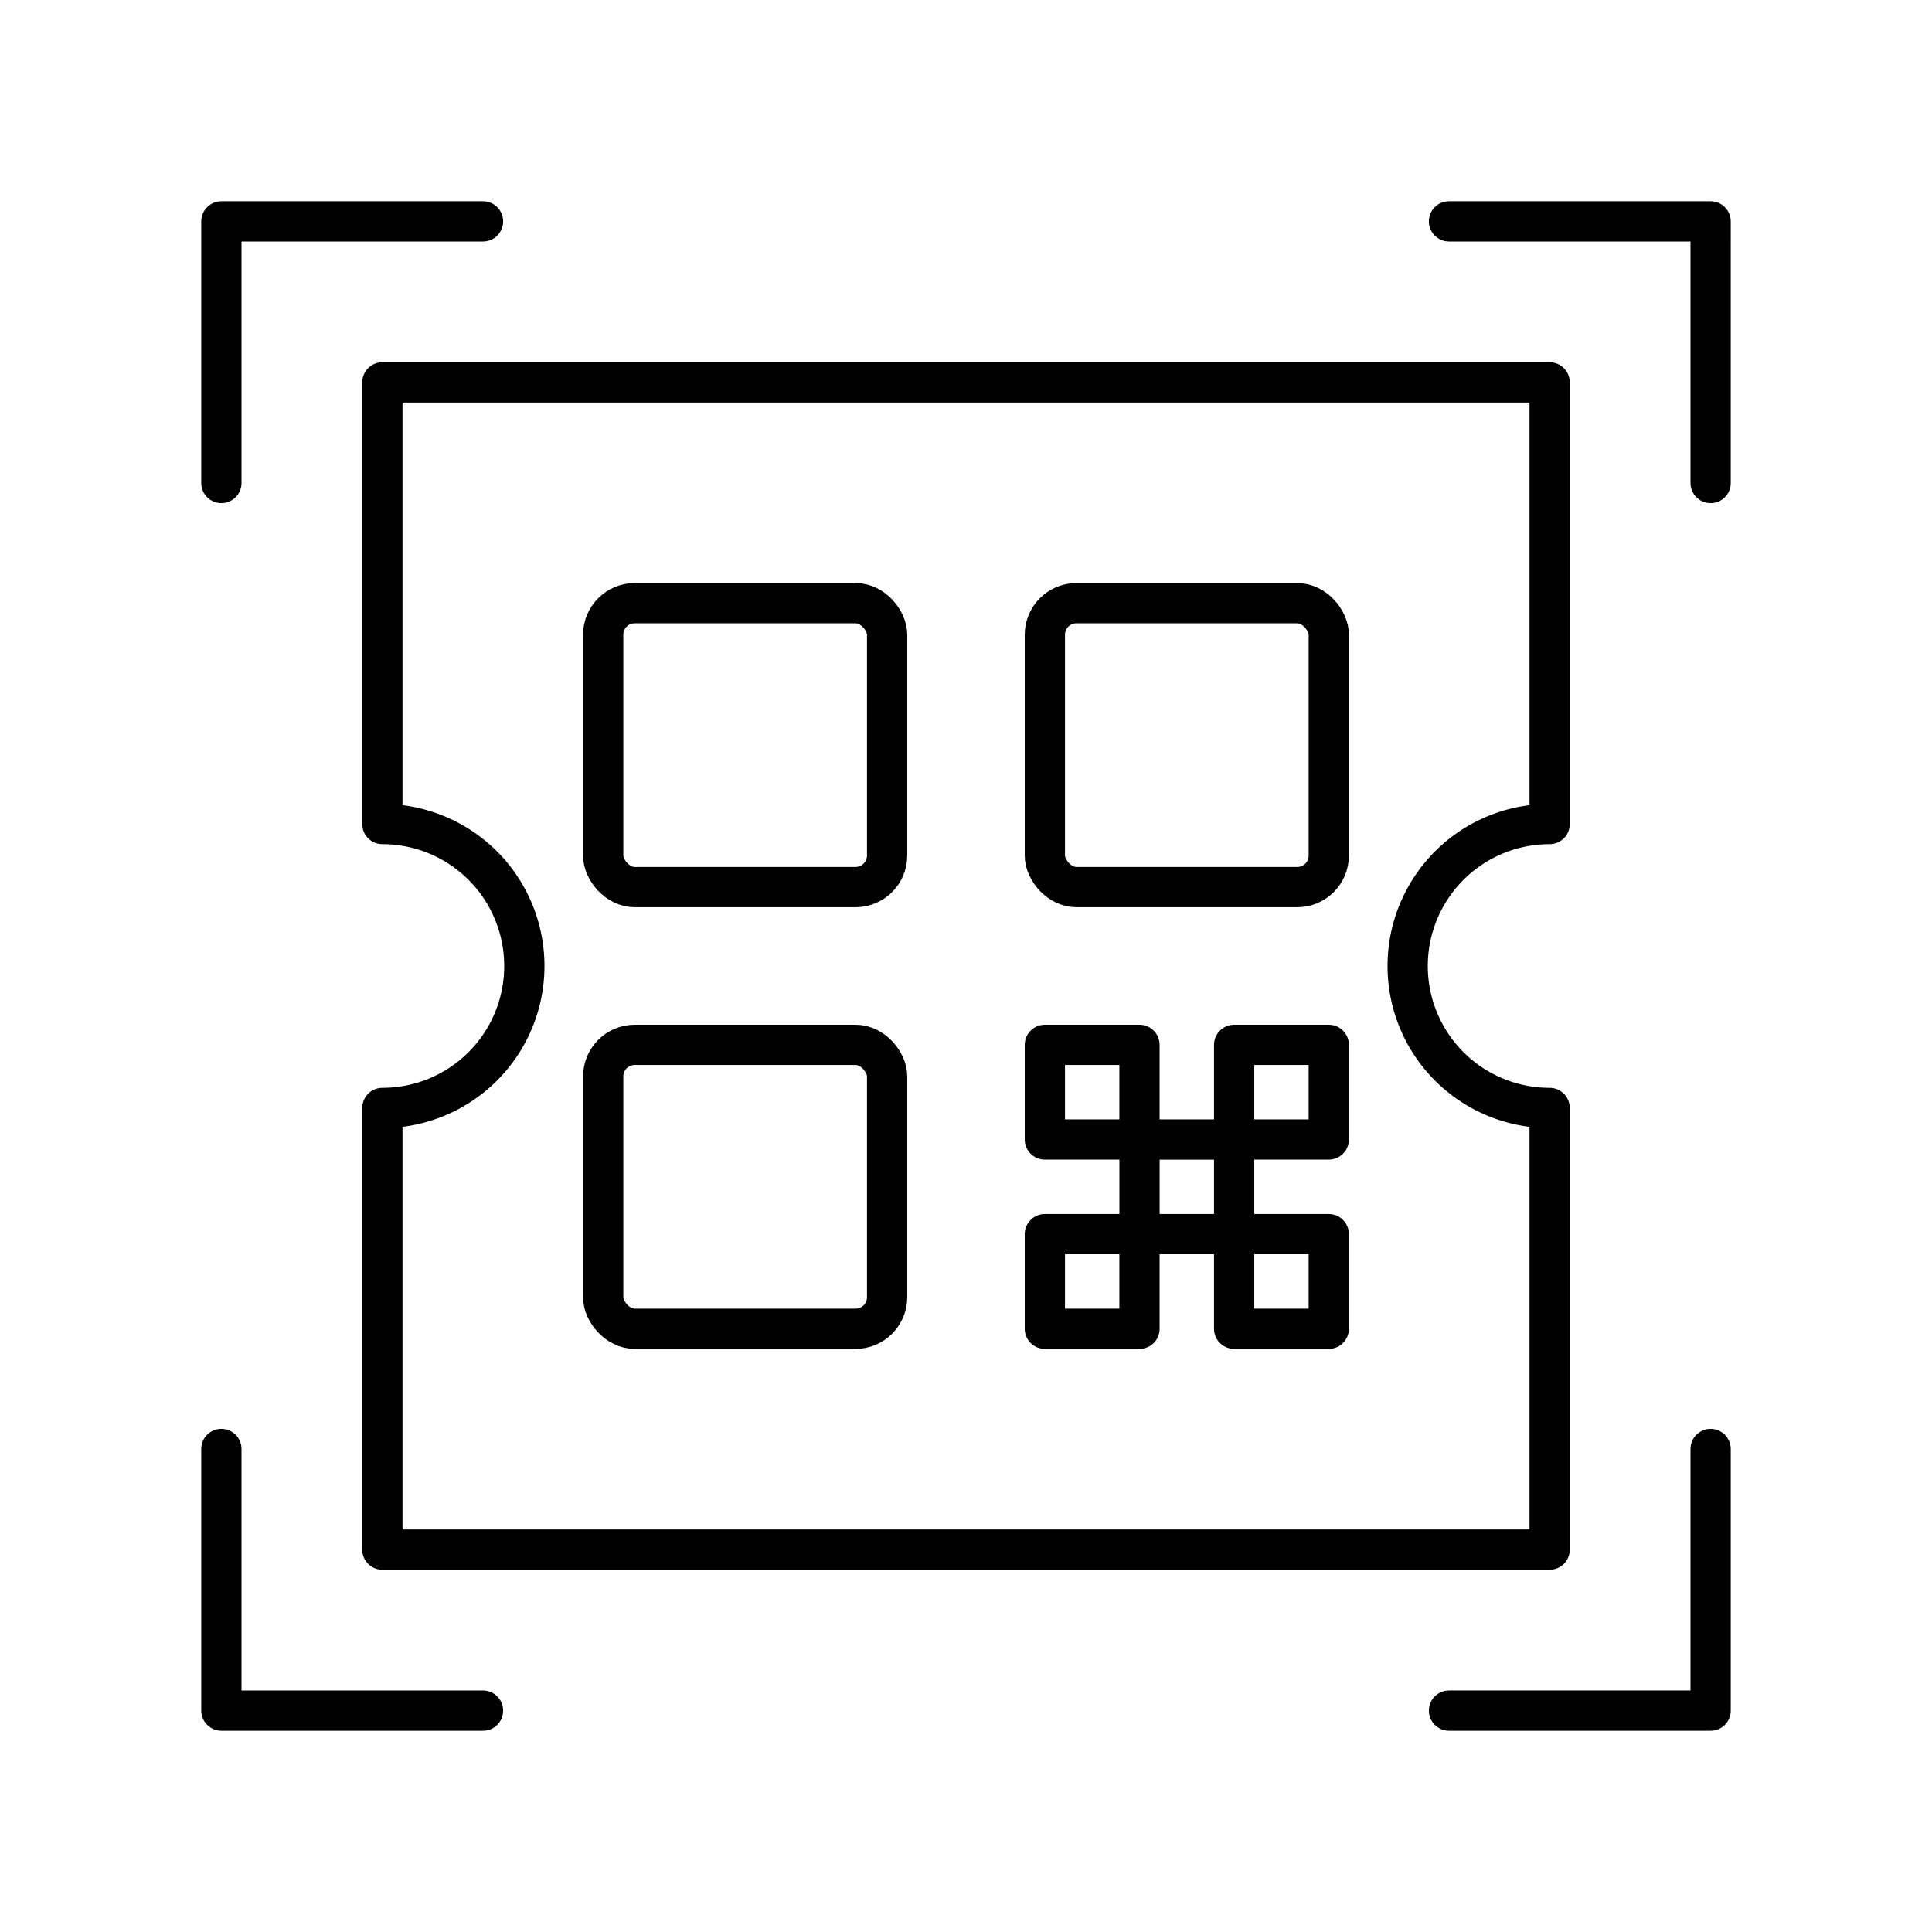<?xml version="1.0" encoding="utf-8"?>
<!-- Generator: www.svgicons.com -->
<svg xmlns="http://www.w3.org/2000/svg" width="800" height="800" viewBox="0 0 48 48">
<path fill="none" stroke="currentColor" stroke-linecap="round" stroke-linejoin="round" d="M38.5 20.473V9.5h-29v10.973a3.527 3.527 0 0 1 0 7.054V38.5h29V27.527a3.527 3.527 0 0 1 0-7.054"/><rect width="7.054" height="7.054" x="14.986" y="14.986" fill="none" stroke="currentColor" stroke-linecap="round" stroke-linejoin="round" rx=".784"/><rect width="7.054" height="7.054" x="14.986" y="25.959" fill="none" stroke="currentColor" stroke-linecap="round" stroke-linejoin="round" rx=".784"/><rect width="7.054" height="7.054" x="25.959" y="14.986" fill="none" stroke="currentColor" stroke-linecap="round" stroke-linejoin="round" rx=".784"/><path fill="none" stroke="currentColor" stroke-linecap="round" stroke-linejoin="round" d="M28.311 28.311h2.351v2.351h-2.351zm2.351-2.352h2.351v2.351h-2.351zm0 4.703h2.351v2.351h-2.351zm-4.703-4.703h2.351v2.351h-2.351zm0 4.703h2.351v2.351h-2.351zM12 5.5H5.5V12m37 0V5.5H36m0 37h6.5V36m-37 0v6.5H12"/>
</svg>